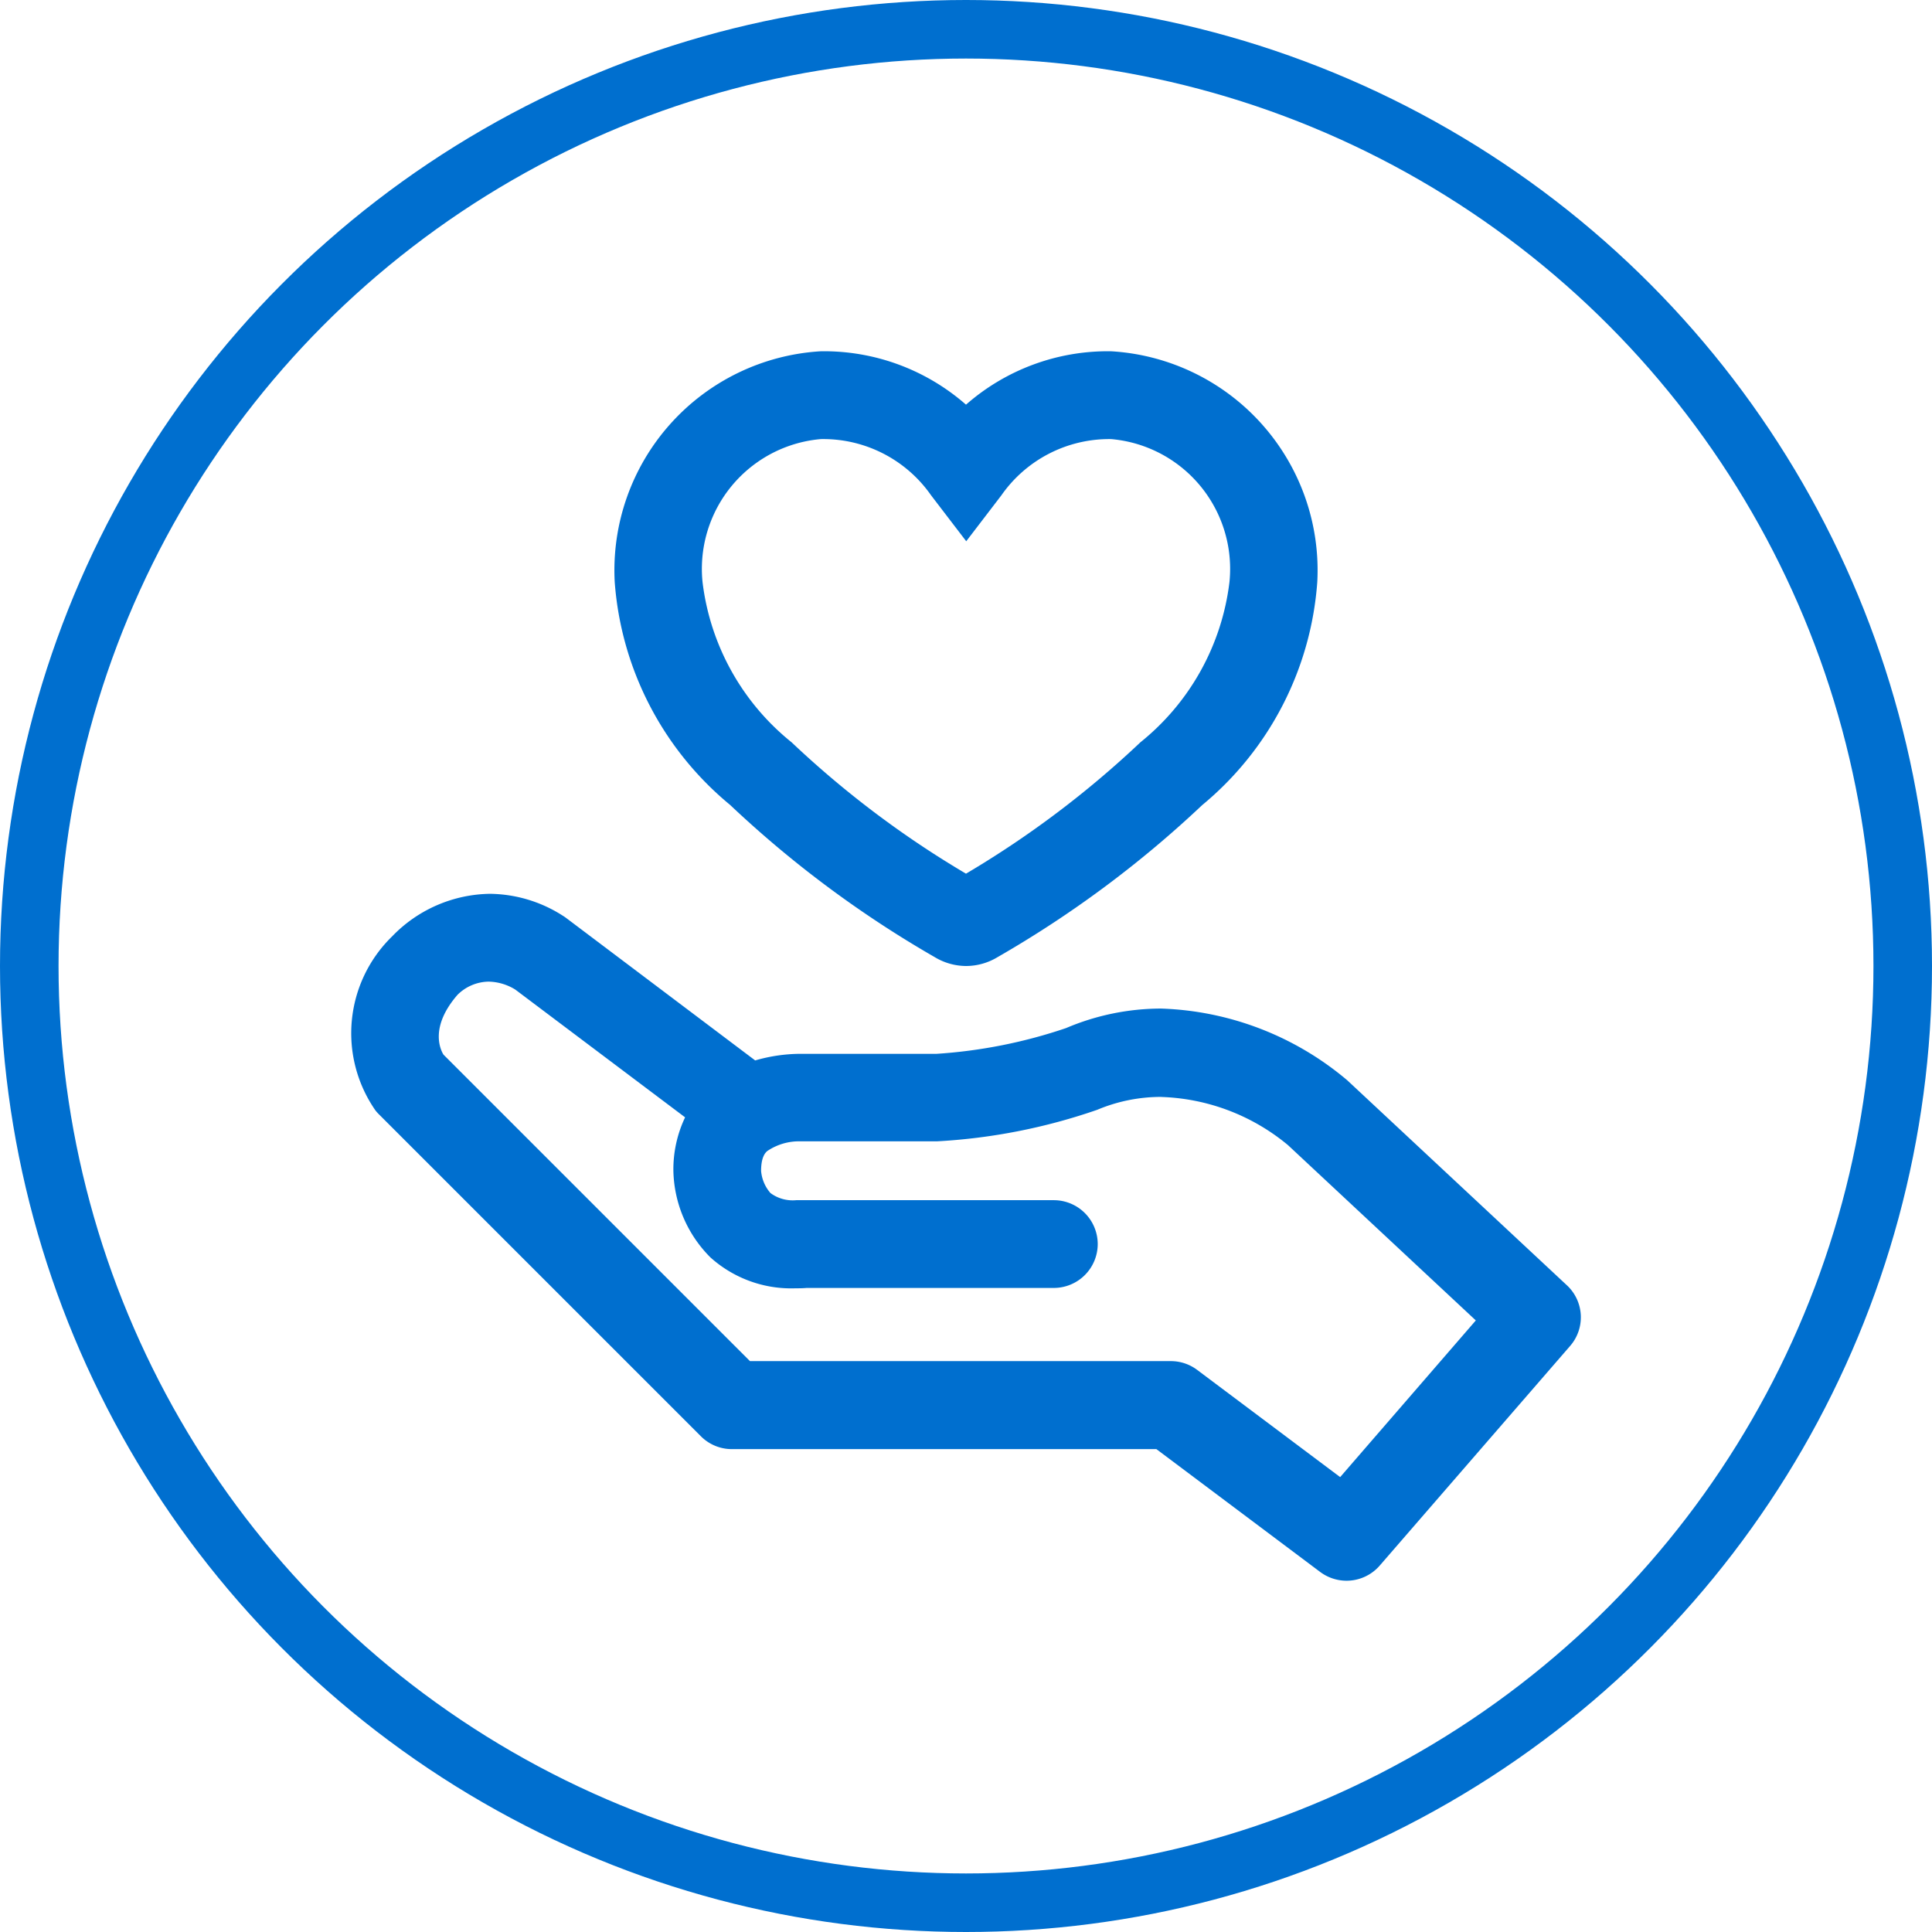 <svg xmlns="http://www.w3.org/2000/svg" xmlns:xlink="http://www.w3.org/1999/xlink" width="33" height="33" viewBox="0 0 33 33">
  <defs>
    <clipPath id="clip-path">
      <path id="Clip_2" data-name="Clip 2" d="M0,0H-21V21H0Z" fill="none"/>
    </clipPath>
  </defs>
  <g id="icon" transform="translate(33)">
    <g id="Oval" transform="translate(-33)" fill="none" stroke="#006fcf" stroke-miterlimit="10" stroke-width="1">
      <circle cx="16.5" cy="16.5" r="16.5" stroke="none"/>
      <circle cx="16.5" cy="16.5" r="16" fill="none"/>
    </g>
    <g id="Group_4" data-name="Group 4" transform="translate(-6 6)">
      <g id="Group_3" data-name="Group 3">
        <path id="Clip_2-2" data-name="Clip 2" d="M0,0H-21V21H0Z" fill="none"/>
        <g id="Group_3-2" data-name="Group 3" clip-path="url(#clip-path)">
          <path id="Fill_1" data-name="Fill 1" d="M-4,21a.751.751,0,0,0,.567-.259l3.25-3.749a.746.746,0,0,0-.055-1.04l-3.75-3.5a5.184,5.184,0,0,0-3.18-1.225,4.157,4.157,0,0,0-1.622.333A8.6,8.6,0,0,1-11,12h-2.231l-.089,0a2.812,2.812,0,0,0-.781.113l-3.223-2.429a.653.653,0,0,0-.055-.038,2.35,2.35,0,0,0-1.252-.379,2.364,2.364,0,0,0-1.672.728,2.308,2.308,0,0,0-.284,2.972.662.662,0,0,0,.058.065l5.5,5.5a.746.746,0,0,0,.531.22h7.25l2.8,2.1A.757.757,0,0,0-4,21Zm-3.165-8.263A3.562,3.562,0,0,1-5,13.56l3.208,2.994L-4.109,19.23-6.55,17.4A.748.748,0,0,0-7,17.249h-7.19l-5.235-5.235c-.062-.1-.229-.482.239-1.021a.769.769,0,0,1,.533-.226.9.9,0,0,1,.455.136l2.9,2.182a2.068,2.068,0,0,0-.2.915,2.154,2.154,0,0,0,.632,1.477,2.062,2.062,0,0,0,1.457.528c.061,0,.123,0,.185-.006H-9a.751.751,0,0,0,.75-.75A.751.751,0,0,0-9,14.5h-4.25l-.051,0c-.032,0-.067,0-.1,0a.636.636,0,0,1-.439-.122A.66.66,0,0,1-14,14c0-.244.076-.313.105-.339a.968.968,0,0,1,.574-.166H-11a10.013,10.013,0,0,0,2.742-.539A2.812,2.812,0,0,1-7.166,12.736ZM-10.5,10.5a1.043,1.043,0,0,0,.535-.149,18.583,18.583,0,0,0,3.5-2.6A5.452,5.452,0,0,0-4.5,3.943,3.747,3.747,0,0,0-8.021,0,3.671,3.671,0,0,0-10.5.912,3.678,3.678,0,0,0-12.98,0,3.747,3.747,0,0,0-16.5,3.943a5.454,5.454,0,0,0,1.97,3.805,18.554,18.554,0,0,0,3.495,2.6A1.044,1.044,0,0,0-10.5,10.5Zm2.479-9A2.225,2.225,0,0,1-6,3.943,4.15,4.15,0,0,1-7.521,6.679,16.708,16.708,0,0,1-10.5,8.923a16.641,16.641,0,0,1-2.979-2.244A4.148,4.148,0,0,1-15,3.943,2.225,2.225,0,0,1-12.98,1.5a2.246,2.246,0,0,1,1.884.961l.6.784.6-.784A2.246,2.246,0,0,1-8.021,1.5Z" fill="#006fcf"/>
        </g>
      </g>
    </g>
  </g>
</svg>